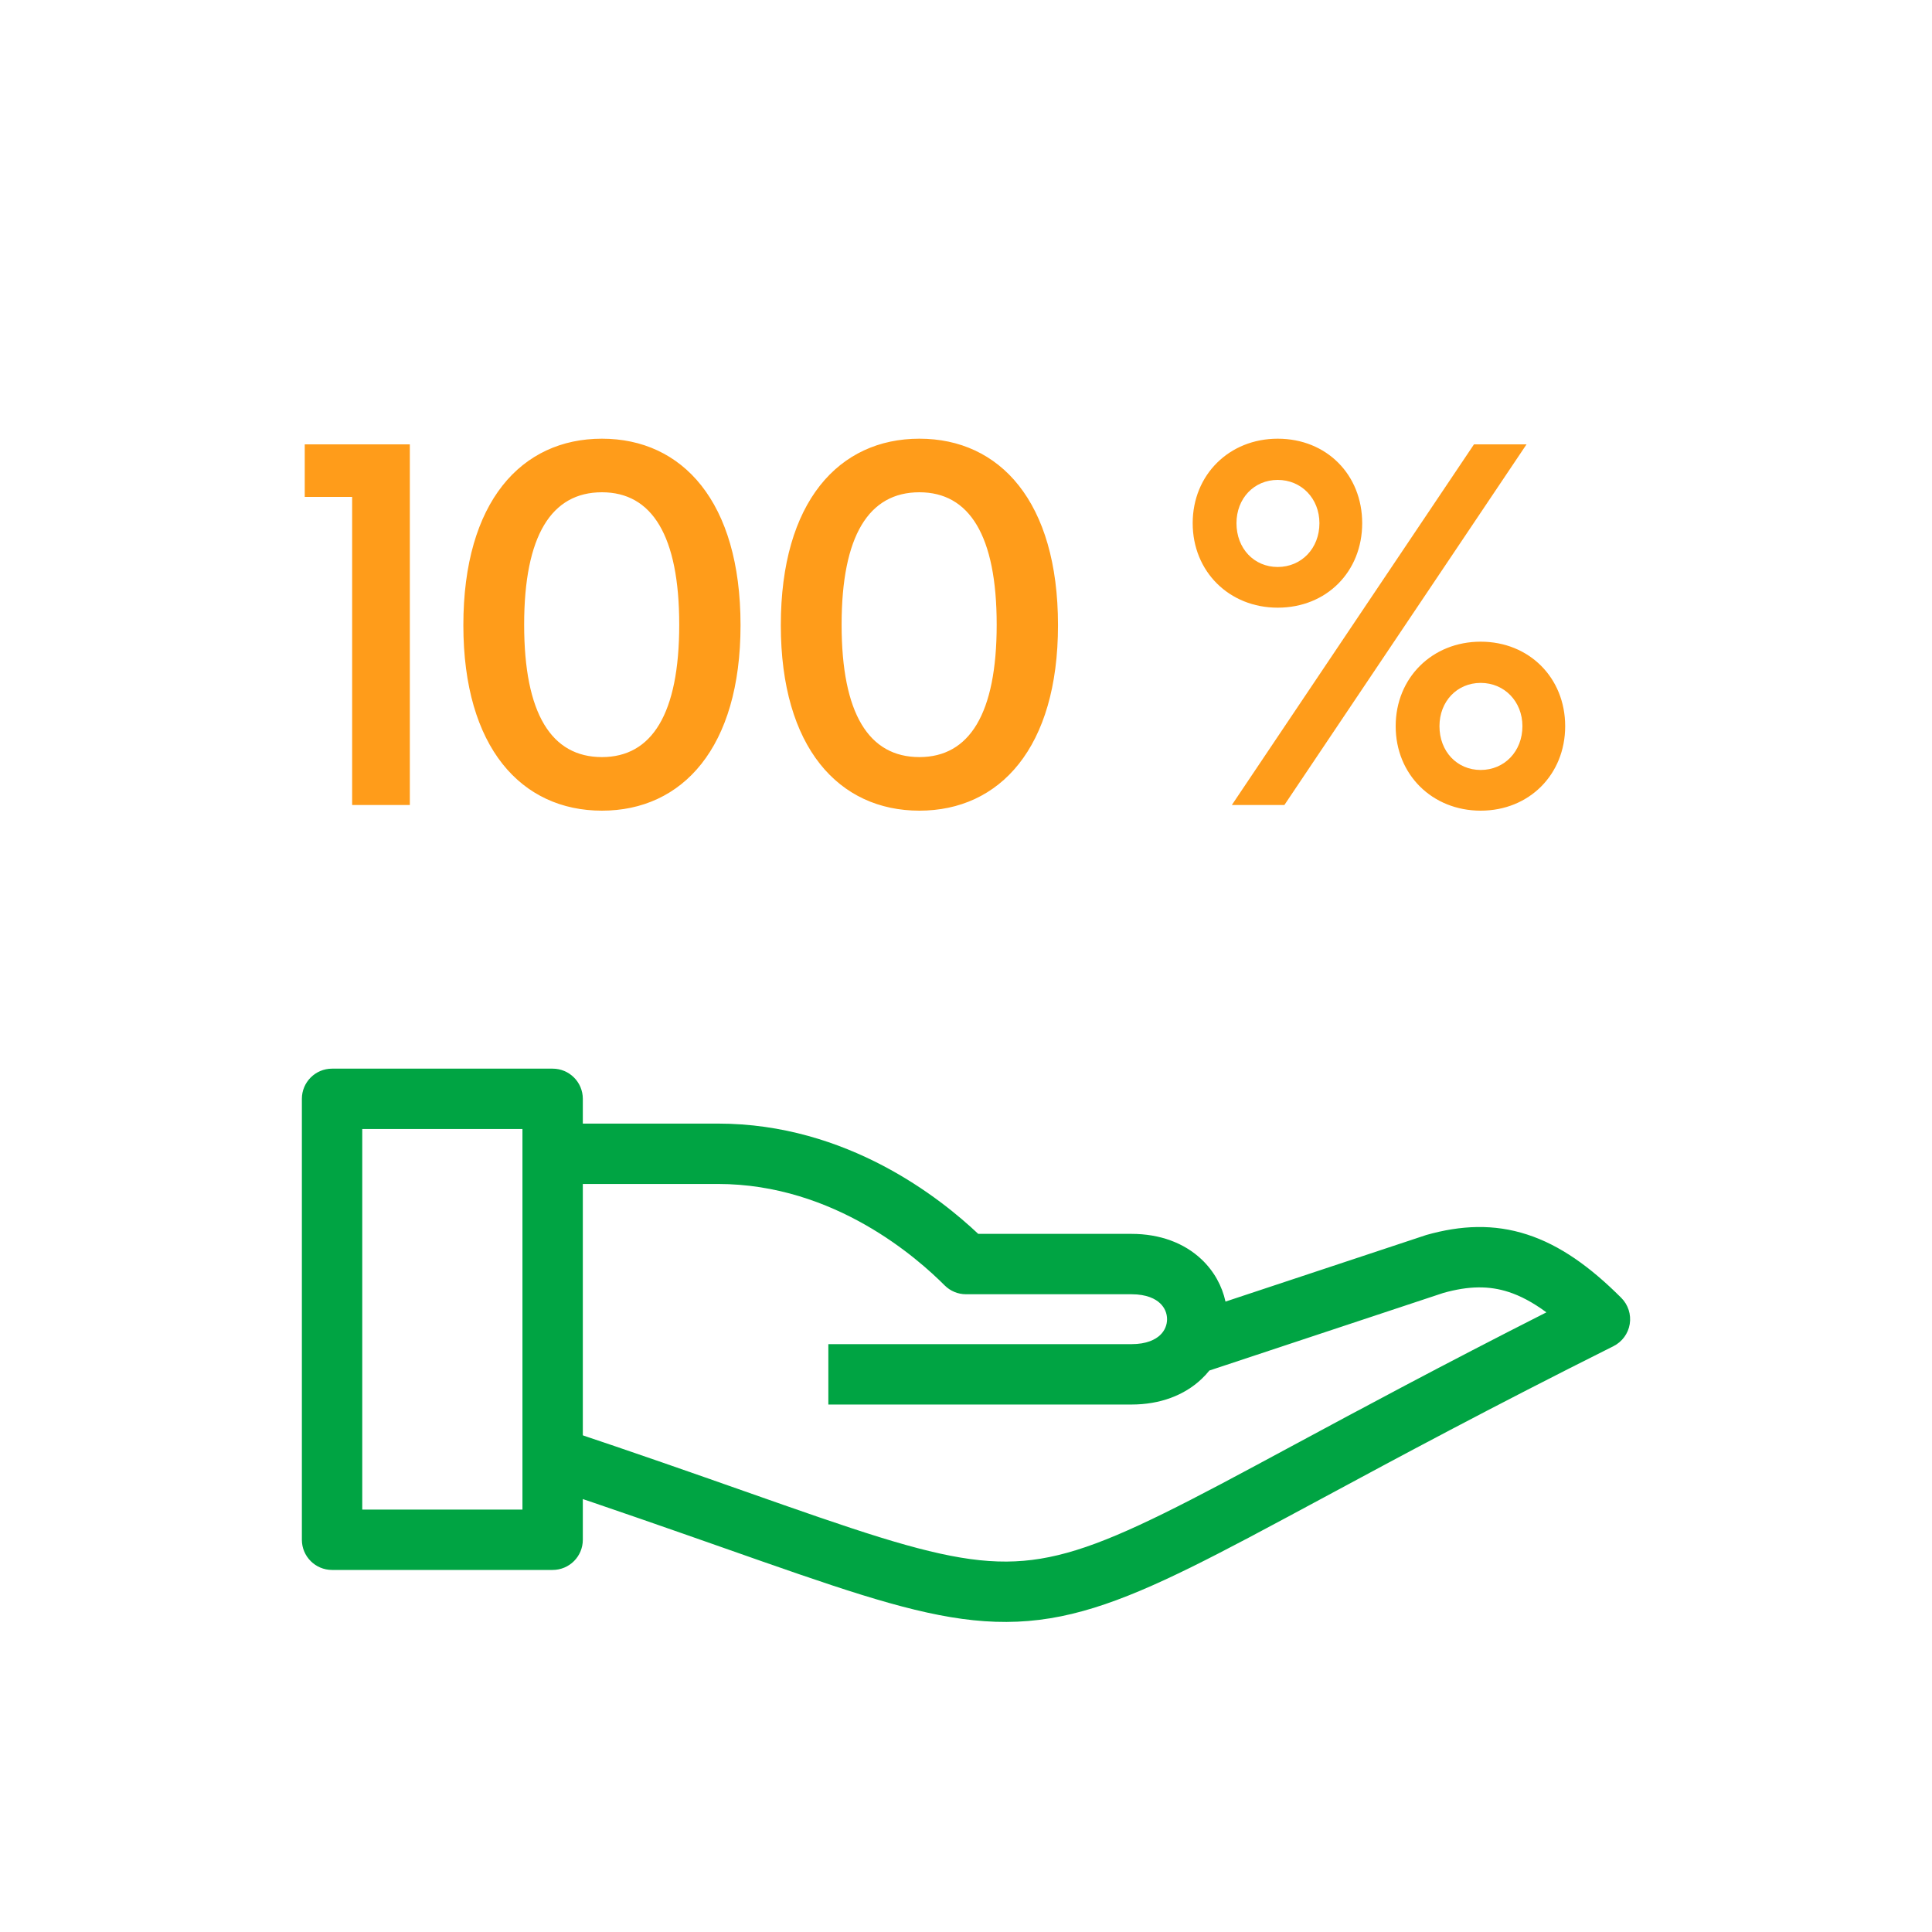 <svg width="60" height="60" viewBox="0 0 60 60" fill="none" xmlns="http://www.w3.org/2000/svg">
<g clip-path="url(#clip0_3941_5975)">
<path fill-rule="evenodd" clip-rule="evenodd" d="M9.375 34.125C9.375 33.607 9.795 33.188 10.312 33.188H17.163C17.68 33.188 18.1 33.607 18.1 34.125V47.819C18.1 48.337 17.68 48.756 17.163 48.756H10.312C9.795 48.756 9.375 48.337 9.375 47.819V34.125ZM11.25 35.062V46.881H16.225V35.062H11.25Z" fill="#00A443"/>
<path fill-rule="evenodd" clip-rule="evenodd" d="M22.294 36.769H17.156V34.894H22.294C26.325 34.894 29.224 37.23 30.38 38.319H35.138C36.021 38.319 36.774 38.6 37.313 39.109C37.703 39.477 37.953 39.937 38.059 40.422L44.255 38.367C44.268 38.362 44.281 38.358 44.294 38.354C45.365 38.051 46.39 38.002 47.429 38.34C48.447 38.67 49.386 39.342 50.35 40.306C50.563 40.519 50.661 40.822 50.613 41.119C50.565 41.416 50.376 41.672 50.107 41.807C46.292 43.715 43.41 45.267 41.114 46.504C40.268 46.959 39.501 47.372 38.796 47.745C36.214 49.108 34.397 49.965 32.616 50.257C30.79 50.556 29.093 50.25 26.773 49.533C25.591 49.167 24.183 48.672 22.468 48.069C20.884 47.513 19.038 46.864 16.866 46.139L17.459 44.361C19.718 45.114 21.571 45.766 23.14 46.318C24.808 46.905 26.155 47.379 27.327 47.742C29.558 48.431 30.919 48.635 32.312 48.407C33.75 48.171 35.312 47.464 37.92 46.087C38.608 45.723 39.364 45.316 40.203 44.864C42.248 43.763 44.786 42.397 48.025 40.756C47.599 40.442 47.214 40.241 46.85 40.123C46.249 39.928 45.62 39.93 44.825 40.153L37.558 42.563C37.484 42.656 37.402 42.744 37.313 42.828C36.774 43.337 36.021 43.619 35.138 43.619H25.725V41.744H35.138C35.617 41.744 35.886 41.597 36.027 41.464C36.174 41.326 36.244 41.147 36.244 40.969C36.244 40.791 36.174 40.612 36.027 40.474C35.886 40.34 35.617 40.194 35.138 40.194H30C29.751 40.194 29.513 40.095 29.337 39.919C28.52 39.102 25.927 36.769 22.294 36.769Z" fill="#00A443"/>
<path d="M9.464 13.8H12.728V25H10.936V15.432H9.464V13.8ZM18.694 13.624C21.19 13.624 22.998 15.576 22.998 19.416C22.998 23.224 21.19 25.176 18.694 25.176C16.198 25.176 14.39 23.224 14.39 19.416C14.39 15.576 16.198 13.624 18.694 13.624ZM18.694 15.288C17.126 15.288 16.278 16.632 16.278 19.4C16.278 22.168 17.126 23.512 18.694 23.512C20.246 23.512 21.094 22.168 21.094 19.4C21.094 16.632 20.246 15.288 18.694 15.288ZM28.553 13.624C31.049 13.624 32.857 15.576 32.857 19.416C32.857 23.224 31.049 25.176 28.553 25.176C26.057 25.176 24.249 23.224 24.249 19.416C24.249 15.576 26.057 13.624 28.553 13.624ZM28.553 15.288C26.985 15.288 26.137 16.632 26.137 19.4C26.137 22.168 26.985 23.512 28.553 23.512C30.105 23.512 30.953 22.168 30.953 19.4C30.953 16.632 30.105 15.288 28.553 15.288ZM39.68 18.872C38.176 18.872 37.04 17.752 37.04 16.248C37.04 14.744 38.176 13.624 39.68 13.624C41.2 13.624 42.304 14.744 42.304 16.248C42.304 17.752 41.2 18.872 39.68 18.872ZM39.888 25H38.256L45.776 13.8H47.408L39.888 25ZM39.68 17.608C40.416 17.608 40.976 17.032 40.976 16.248C40.976 15.48 40.416 14.904 39.68 14.904C38.944 14.904 38.4 15.48 38.4 16.248C38.4 17.032 38.944 17.608 39.68 17.608ZM45.984 25.176C44.48 25.176 43.344 24.056 43.344 22.552C43.344 21.048 44.48 19.928 45.984 19.928C47.488 19.928 48.608 21.048 48.608 22.552C48.608 24.056 47.488 25.176 45.984 25.176ZM45.984 23.912C46.72 23.912 47.28 23.336 47.28 22.552C47.28 21.784 46.72 21.208 45.984 21.208C45.248 21.208 44.704 21.784 44.704 22.552C44.704 23.336 45.248 23.912 45.984 23.912Z" fill="#FF9C1A"/>
</g>
<defs>
<clipPath id="clip0_3941_5975">
<rect width="41.25" height="40.994" fill="white" transform="translate(9.375 9.375)"/>
</clipPath>
</defs>
</svg>
